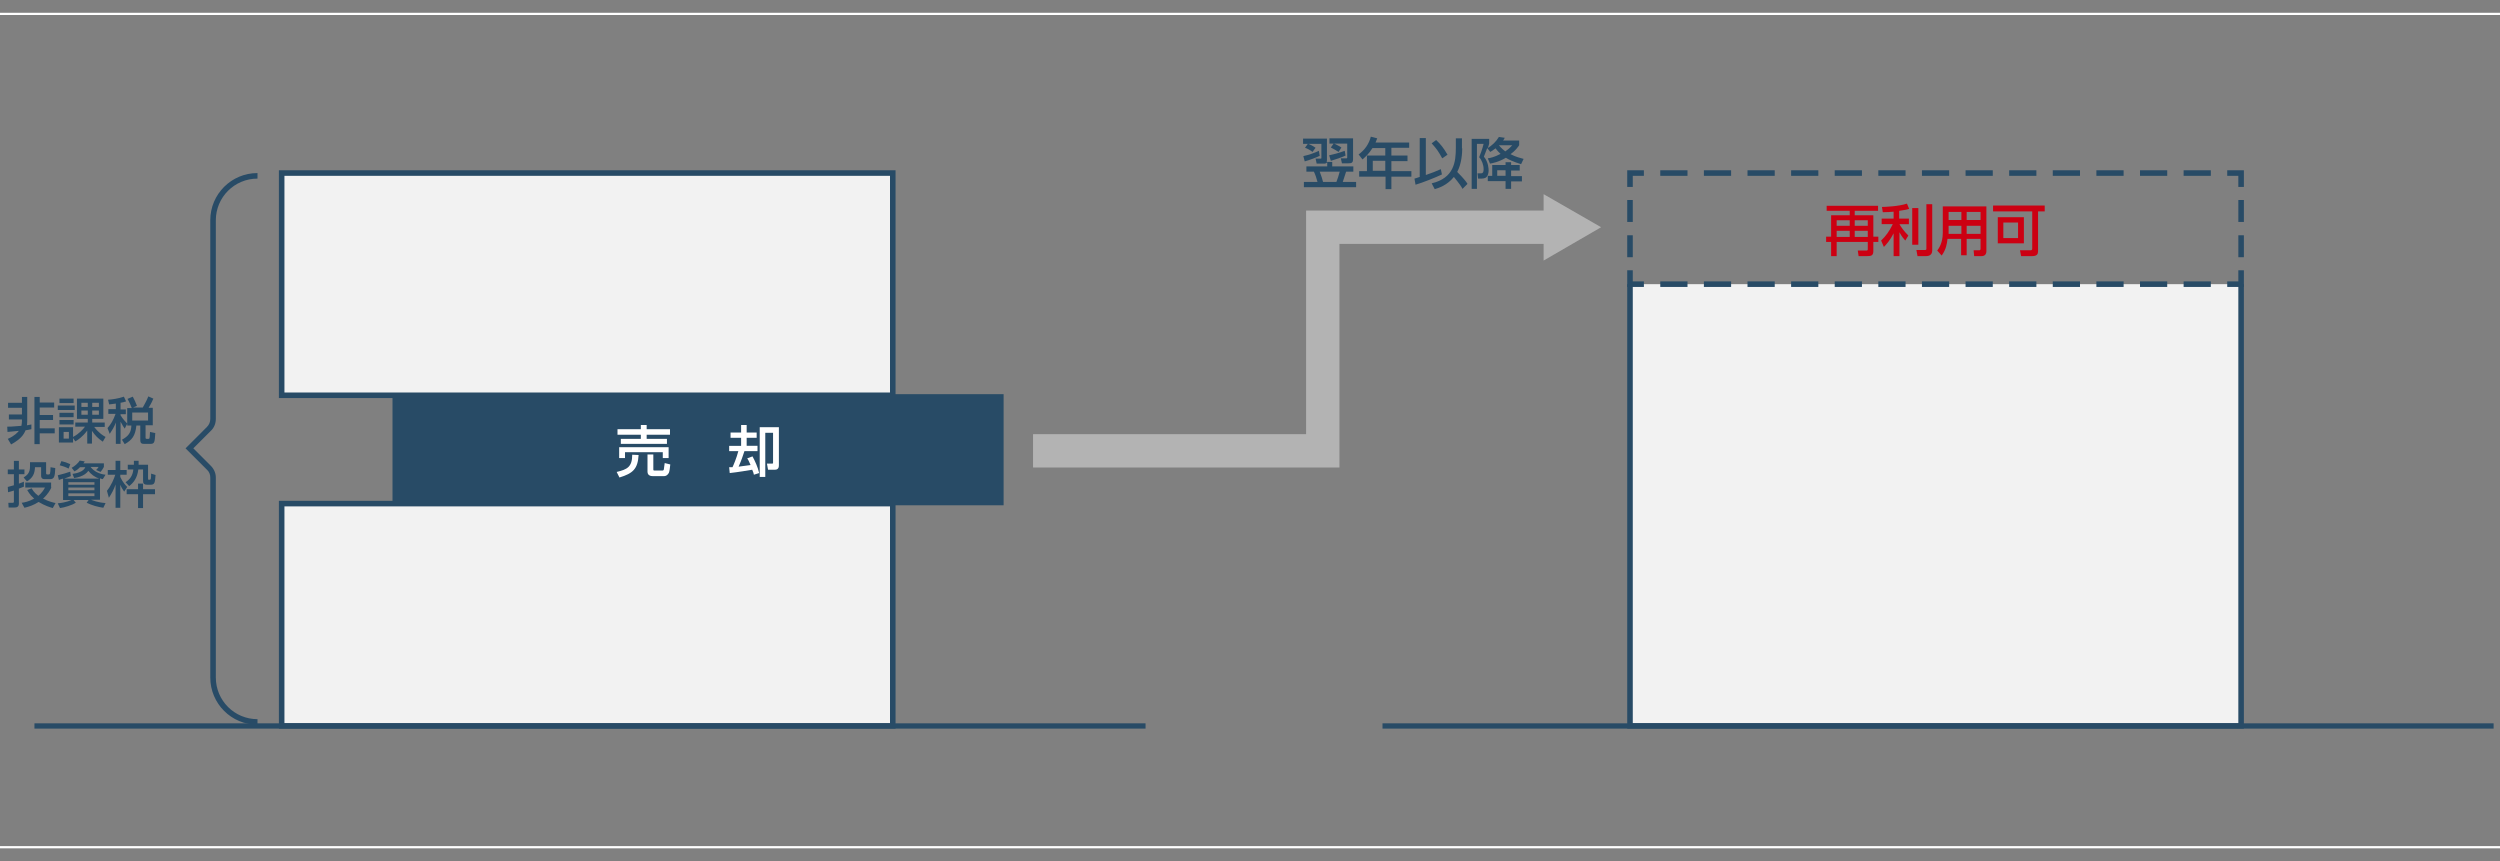 <?xml version="1.0" encoding="utf-8"?>
<!-- Generator: Adobe Illustrator 25.1.0, SVG Export Plug-In . SVG Version: 6.00 Build 0)  -->
<svg version="1.1" id="レイヤー_1" xmlns="http://www.w3.org/2000/svg" xmlns:xlink="http://www.w3.org/1999/xlink" x="0px"
	 y="0px" width="900px" height="310px" viewBox="0 0 900 310" style="enable-background:new 0 0 900 310;" xml:space="preserve">
<rect x="0" y="0" width="900" height="310" fill="#808080" stroke="none"/>
<style type="text/css">
	.st0{fill:#FFFFFF;}
	.st1{fill:#284B66;}
	.st2{fill:#F2F2F2;}
	.st3{fill:#CC0012;}
	.st4{fill:#B3B3B3;}
</style>
<g>
	<path class="st0" d="M1050.4,305.4H-150.4V4.6h1200.9V305.4z M-149.6,304.6h1199.1V5.4H-149.6V304.6z"/>
	<g>
		<rect x="12.4" y="260.4" class="st1" width="400" height="1.9"/>
		<rect x="497.7" y="260.4" class="st1" width="400" height="1.9"/>
		<g>
			<g>
				<rect x="101.4" y="181.3" class="st2" width="220" height="80"/>
				<path class="st1" d="M322.4,262.3h-222v-82h222V262.3z M102.4,260.3h218v-78h-218V260.3z"/>
			</g>
			<g>
				<path class="st1" d="M2.6,153.6c0.8,0,1.7,0,5.1-0.3c0.1-0.5,0.2-1.2,0.2-1.5v-0.8H3.2v-1.8h4.7v-2.4h-5v-1.8h5v-2.1h1.9v8.8
					c0,0.7-0.1,1.1-0.1,1.4c0.5-0.1,0.8-0.1,1.6-0.3v1.7c-0.8,0.2-1.4,0.3-2.1,0.4c-0.7,1.7-1.8,3.2-5.2,5.1L2.8,158
					c2.5-1.1,3.6-2.4,4-2.9c-0.7,0.1-1.9,0.2-4.1,0.4L2.6,153.6z M14.3,142.8v2.1h5.2v1.8h-5.2v2.7h4.8v1.8h-4.8v3h5.4v1.8h-5.4v3.9
					h-1.9v-17H14.3z"/>
				<path class="st1" d="M26.9,146v1.6h-6.1V146H26.9z M27.1,153.7v-1.6h4.5v-1.3h-3.9v-7.3h9.5v7.3h-4v1.3h4.5v1.6h-3.8
					c1.8,2.3,3.2,3.1,4.1,3.6l-1,1.7c-1.8-1.2-2.8-2.3-3.9-3.9v4.6h-1.7v-4.7c-1.7,2.3-3.5,3.5-4.3,3.9l-0.8-1.2v1.6h-5.1v-5.5h5.1
					v3.5c2.4-1.3,3.6-2.8,4.3-3.7H27.1z M26.5,143.5v1.6h-5.1v-1.6H26.5z M26.5,148.6v1.6h-5.1v-1.6H26.5z M26.5,151.2v1.6h-5.1
					v-1.6H26.5z M24.8,155.5h-1.9v2.4h1.9V155.5z M31.6,145h-2.3v1.5h2.3V145z M31.6,147.8h-2.3v1.5h2.3V147.8z M35.6,145h-2.4v1.5
					h2.4V145z M35.6,147.8h-2.4v1.5h2.4V147.8z"/>
				<path class="st1" d="M41.6,145.3c-0.7,0.1-1.4,0.2-2.3,0.3l-0.4-1.7c1.5-0.1,3.7-0.4,5.7-1.1l0.8,1.7c-0.5,0.2-1,0.3-2,0.5v2.4
					h1.9v1.7h-1.9v0.4c0.9,1.5,1.9,2.4,2.4,3l-0.9,1.8c-0.4-0.6-0.8-1.1-1.5-2.5v8h-1.7v-7.7c-0.6,1.7-1.3,2.7-2.2,4.1l-0.8-2.1
					c1.1-1.2,2.1-2.8,2.9-5.1h-2.6v-1.7h2.7V145.3z M47.4,146.8c-0.3-0.8-0.8-2-1.5-3.2l1.9-0.8c0.6,1.1,1,2,1.5,3.3l-1.4,0.6h3.5
					c0.4-0.8,1.3-2.2,2-4l1.8,0.8c-0.2,0.5-0.6,1.5-1.7,3.3h1.5v6.3h-2.6v4.5c0,0.3,0.2,0.4,0.5,0.4h0.4c0.3,0,0.3,0,0.5-0.2
					c0.1-0.3,0.1-0.5,0.2-2.3l1.9,0.4c-0.2,3.1-0.2,3.9-1.7,3.9h-2.2c-0.9,0-1.5-0.1-1.5-1.4v-5.2h-1.4c-0.4,3.8-1.6,5.2-4.2,6.7
					l-1-1.6c2.4-1.3,3.3-2.6,3.4-5.1h-1.5v-6.3H47.4z M47.6,148.5v2.9h5.7v-2.9H47.6z"/>
				<path class="st1" d="M2.8,175.3c0.5-0.1,0.8-0.2,2.2-0.6v-4H2.8V169H5v-3.1h1.8v3.1h2v1.7h-2v3.4c1.1-0.4,1.4-0.5,1.8-0.7v1.8
					c-0.5,0.2-0.8,0.3-1.8,0.7v5.4c0,1.2-0.8,1.4-1.5,1.4H3.1L3,181h1.5c0.3,0,0.5,0,0.5-0.4v-4c-0.7,0.2-1.2,0.4-2.1,0.6L2.8,175.3
					z M18.5,175.5c-0.4,0.8-1.2,2.4-3,4c2.1,1.1,3.7,1.4,4.5,1.6l-1,1.8c-1-0.3-2.8-0.8-5.1-2.2c-1.7,1.1-3.4,1.7-5.1,2.1l-1-1.8
					c0.9-0.1,2.5-0.4,4.5-1.5c-1.7-1.5-2.2-2.6-2.5-3.1l1.6-0.6c0.3,0.5,0.8,1.5,2.4,2.7c1.3-1.1,2-2.2,2.4-3H9.1v-1.8h9.3V175.5z
					 M10.8,166.4h5.8v4c0,0.2,0.1,0.4,0.4,0.4h0.6c0.2,0,0.3-0.1,0.4-0.3c0.1-0.2,0.2-1.4,0.2-2.3l1.7,0.3c-0.1,3.1-0.4,4-1.9,4
					h-1.9c-1.3,0-1.3-0.9-1.3-1.3v-3h-2.2c-0.1,2.2-0.7,3.8-2.9,5.1l-1.2-1.4c1.2-0.8,2.3-1.6,2.3-3.9V166.4z"/>
				<path class="st1" d="M22.7,172.3c-1,0.3-1.1,0.3-1.5,0.5l-0.4-1.7c1.3-0.3,3.4-0.9,4.5-1.3l0.2,1.6c-0.8,0.3-0.9,0.4-2.4,0.9
					h12.6c-1.5-0.5-2.9-1.5-3.9-2.8c-0.4,0.6-1.7,2.1-5.1,2.6l-0.6-1.5c1.5-0.2,4-0.8,4.6-2.4h-1.9c-0.9,0.9-1.4,1.2-2,1.5l-1-1.3
					c1-0.5,2.4-1.7,2.9-2.6l1.8,0.3c-0.2,0.4-0.3,0.5-0.5,0.7h7.4v1.3c-0.3,0.6-0.7,1.2-1.2,1.8l-1.6-0.7c0.4-0.4,0.6-0.6,0.9-1.1
					h-2.9c1.2,1.6,3.3,2.6,5.4,2.8l-1,1.6c-0.4-0.1-0.5-0.1-1-0.3v7.7h-3.2c0.4,0.2,2.4,1,5.2,1.2l-0.8,1.7c-2.4-0.4-3.8-0.8-6-1.8
					l0.7-1h-5.4l0.8,1c-1.3,0.8-4,1.7-5.7,1.9l-0.8-1.7c3.1-0.3,4.7-1.1,4.9-1.2h-3V172.3z M22.1,166c1.2,0.3,1.9,0.5,3.2,1.1
					l-0.6,1.6c-1.1-0.6-2.4-1-3.2-1.2L22.1,166z M24.6,174.5H34v-0.9h-9.4V174.5z M24.6,176.5H34v-1h-9.4V176.5z M24.6,178.6H34v-1
					h-9.4V178.6z"/>
				<path class="st1" d="M38.5,176.7c1.6-2,2.6-4.5,3-5.8h-2.7v-1.7h2.8v-3.3h1.7v3.3h2.3v1.7h-2.3v0.8c0.9,2,2,3.1,2.5,3.6
					l-1.1,1.7c-0.6-0.9-1-1.5-1.4-2.5v8.3h-1.7v-8.4c-0.6,1.9-1.5,3.4-2.4,4.8L38.5,176.7z M49.9,165.9c0,0.6,0,0.9,0,1.4h3.4v4.9
					c0,0.4,0,0.5,0.3,0.5h0.3c0.3,0,0.3-0.2,0.4-0.3c0.1-0.6,0.1-1.1,0.1-1.9l1.6,0.5c-0.2,2.8-0.3,3.5-1.8,3.5h-1.1
					c-1.4,0-1.6-0.5-1.6-1.6V169h-1.7c-0.4,3.3-1.9,4.9-3.3,6l-1.3-1.4c1.5-1,2.6-2.3,2.8-4.6H46v-1.7h2.2c0-0.3,0-0.6,0-1.4H49.9z
					 M55.8,176.1v1.8h-4.3v5h-1.8v-5h-4.1v-1.8h4.1v-2h1.8v2H55.8z"/>
			</g>
			<path class="st1" d="M92.7,260.9c-9.4,0-17-7.6-17-17v-72c0-1.1-0.4-2.1-1.2-2.8l-7.7-7.7l7.7-7.7c0.8-0.8,1.2-1.8,1.2-2.9V79.3
				c0-9.4,7.6-17,17-17v2c-8.3,0-15,6.7-15,15v71.5c0,1.6-0.6,3.2-1.8,4.3l-6.3,6.3l6.3,6.3c1.1,1.1,1.8,2.6,1.8,4.2v72
				c0,8.3,6.7,15,15,15V260.9z"/>
			<g>
				<rect x="101.4" y="62.3" class="st2" width="220" height="80"/>
				<path class="st1" d="M322.4,143.3h-222v-82h222V143.3z M102.4,141.3h218v-78h-218V141.3z"/>
			</g>
			<g>
				<polyline class="st2" points="806.8,102.3 806.8,261.3 586.8,261.3 586.8,102.3 				"/>
				<polygon class="st1" points="807.8,262.3 585.8,262.3 585.8,102.3 587.8,102.3 587.8,260.3 805.8,260.3 805.8,102.3 
					807.8,102.3 				"/>
			</g>
			<g>
				<g>
					<polygon class="st1" points="807.8,103.3 801.8,103.3 801.8,101.3 805.8,101.3 805.8,97.3 807.8,97.3 					"/>
					<path class="st1" d="M795.9,103.3h-9.8v-2h9.8V103.3z M780.2,103.3h-9.8v-2h9.8V103.3z M764.5,103.3h-9.8v-2h9.8V103.3z
						 M748.8,103.3H739v-2h9.8V103.3z M733.1,103.3h-9.8v-2h9.8V103.3z M717.4,103.3h-9.8v-2h9.8V103.3z M701.7,103.3h-9.8v-2h9.8
						V103.3z M686,103.3h-9.8v-2h9.8V103.3z M670.3,103.3h-9.8v-2h9.8V103.3z M654.6,103.3h-9.8v-2h9.8V103.3z M638.9,103.3h-9.8v-2
						h9.8V103.3z M623.2,103.3h-9.8v-2h9.8V103.3z M607.5,103.3h-9.8v-2h9.8V103.3z"/>
					<polygon class="st1" points="591.8,103.3 585.8,103.3 585.8,97.3 587.8,97.3 587.8,101.3 591.8,101.3 					"/>
					<path class="st1" d="M587.8,92.6h-2v-7.9h2V92.6z M587.8,79.9h-2v-7.9h2V79.9z"/>
					<polygon class="st1" points="587.8,67.3 585.8,67.3 585.8,61.3 591.8,61.3 591.8,63.3 587.8,63.3 					"/>
					<path class="st1" d="M795.9,63.3h-9.8v-2h9.8V63.3z M780.2,63.3h-9.8v-2h9.8V63.3z M764.5,63.3h-9.8v-2h9.8V63.3z M748.8,63.3
						H739v-2h9.8V63.3z M733.1,63.3h-9.8v-2h9.8V63.3z M717.4,63.3h-9.8v-2h9.8V63.3z M701.7,63.3h-9.8v-2h9.8V63.3z M686,63.3h-9.8
						v-2h9.8V63.3z M670.3,63.3h-9.8v-2h9.8V63.3z M654.6,63.3h-9.8v-2h9.8V63.3z M638.9,63.3h-9.8v-2h9.8V63.3z M623.2,63.3h-9.8
						v-2h9.8V63.3z M607.5,63.3h-9.8v-2h9.8V63.3z"/>
					<polygon class="st1" points="807.8,67.3 805.8,67.3 805.8,63.3 801.8,63.3 801.8,61.3 807.8,61.3 					"/>
					<path class="st1" d="M807.8,92.6h-2v-7.9h2V92.6z M807.8,79.9h-2v-7.9h2V79.9z"/>
				</g>
				<g>
					<path class="st3" d="M676.1,75.9h-8.4v1.6h6.7v7.7h1.8v1.9h-1.8v3.3c0,1.7-0.9,1.8-2.3,1.8h-3l-0.3-2h3.1
						c0.5,0,0.5-0.3,0.5-0.5v-2.6h-11.2v5.1h-2v-5.1h-1.8v-1.9h1.8v-7.7h6.7v-1.6h-8.3v-1.8h18.5V75.9z M661.2,79.3v2h4.7v-2H661.2z
						 M661.2,83.1v2.2h4.7v-2.2H661.2z M667.7,79.3v2h4.7v-2H667.7z M667.7,83.1v2.2h4.7v-2.2H667.7z"/>
					<path class="st3" d="M681.7,76.2c-1.1,0.1-2.2,0.2-3.9,0.2l-0.3-1.9c1,0,6.1-0.2,9-1.2l0.8,1.9c-0.6,0.2-1.4,0.4-3.6,0.7v2.8
						h3.5v2h-3.4c0.5,0.9,1.5,2.4,3.2,4.1l-1.1,1.8c-0.6-0.7-1.2-1.3-2.1-3v8.6h-2.1V84c-1.2,2.4-2.6,4-3.5,4.9l-1-2.3
						c1.7-1.6,3-3.4,4.2-5.9h-4v-2h4.3V76.2z M690.6,74.9v13.2h-2.2V74.9H690.6z M695.6,73.4v16.8c0,1.9-1.7,2-2.1,2h-3.2l-0.4-2.2
						h3c0.5,0,0.6-0.1,0.6-0.5v-16H695.6z"/>
					<path class="st3" d="M715.1,90.5c0,0.5-0.2,1.7-1.7,1.7h-2.7l-0.2-2.1h2c0.1,0,0.5,0,0.5-0.5v-3.6h-5v5.9h-2v-5.9h-4.9
						c-0.2,1.8-0.5,3.8-2.1,6l-1.6-1.8c0.5-0.7,2-2.6,2-6.4v-9.5h15.7V90.5z M706.1,76.3h-4.6v2.9h4.6V76.3z M706.1,81.3h-4.6v2.9
						h4.6V81.3z M713,76.3h-5v2.9h5V76.3z M713,81.3h-5v2.9h5V81.3z"/>
					<path class="st3" d="M733.7,90.4c0,1-0.3,1.8-2.1,1.8h-4l-0.4-2.1h3.9c0.4,0,0.5-0.3,0.5-0.6V76.1h-14.1v-2.1h18.6v2.1h-2.4
						V90.4z M728.6,87.6h-9.4v-9.4h9.4V87.6z M726.5,80.1h-5.3v5.6h5.3V80.1z"/>
				</g>
			</g>
			<g>
				<rect x="141.3" y="141.9" class="st1" width="220" height="40"/>
				<g>
					<path class="st0" d="M229.9,163.8c-0.3,5-2,6.6-6.9,8.1l-1-2c3.8-0.9,5.6-1.8,5.6-6.2L229.9,163.8z M222.3,154.5h8.4V153h2.1
						v1.5h8.4v2h-8.4v1.5h7.3v1.8h-16.6V158h7.2v-1.5h-8.4V154.5z M222.8,161h17.9v3.9h-2.1v-2.1h-13.6v2.1h-2.1V161z M241.3,167.2
						c-0.1,1.4-0.3,2.5-0.5,3c-0.6,1.1-1.3,1.2-1.7,1.2h-4.2c-0.6,0-1.8-0.2-1.8-1.6v-6.2h2.1v5.3c0,0.3,0,0.5,0.4,0.5h3
						c0.1,0,0.4-0.2,0.4-0.5c0.1-0.4,0.2-1.9,0.3-2.2L241.3,167.2z"/>
					<path class="st0" d="M271.4,170.9c-0.1-0.5-0.2-0.9-0.6-1.8c-1.1,0.2-5.3,0.9-8.1,1.2l-0.2-2.1c0.5,0,0.7,0,1.2,0
						c0.3-0.6,1.5-3.4,2.1-5.8h-3.3v-1.9h4.3v-2.9h-3.8v-1.9h3.8V153h2v2.7h3.6v1.9h-3.6v2.9h3.9v1.9H268c-0.6,1.8-1,3.1-2.1,5.6
						c1.5-0.2,2.9-0.4,4.3-0.6c-0.6-1.5-0.9-1.9-1.2-2.4l1.9-0.7c0.9,1.7,1.9,3.8,2.4,6L271.4,170.9z M280.4,153.8v13.6
						c0,0.5,0,1.7-1.4,1.7h-2.5l-0.4-2.2h1.8c0.4,0,0.4-0.1,0.4-0.4v-10.7h-2.8v15.9h-2v-17.9H280.4z"/>
				</g>
			</g>
			<g>
				<polygon class="st4" points="482.2,168.3 371.9,168.3 371.9,156.3 470.2,156.3 470.2,75.8 559.2,75.8 559.2,87.8 482.2,87.8 
									"/>
				<g>
					<polygon class="st4" points="555.7,93.8 576.4,81.8 555.7,69.9 					"/>
				</g>
			</g>
			<g>
				<path class="st1" d="M479.6,58.2v1.7h7.6v1.9h-2.6c-0.3,1-0.9,2.7-1.2,3.7h4.8v1.9h-18.8v-1.9h4.9c-0.4-1.4-0.7-2.5-1.3-3.7
					h-2.7v-1.9h7.5v-1.5c-0.1,0.2-0.3,0.3-0.5,0.4c-0.2,0.1-0.4,0.1-0.7,0.1H474l-0.4-1.8h1.7c0.4,0,0.4,0,0.4-0.4v-4.9h-4.7
					c0.6,0.2,1.8,0.8,2.6,1.4l-1.1,1.5c-0.7-0.6-1.8-1.2-2.7-1.5l1-1.4h-1.7v-1.9h8.6v7.5c0,0.3,0,0.6-0.1,0.9H479.6z M469.2,56.2
					c2.3-0.5,4.1-1.2,5.6-1.9l0.3,1.8c-1.2,0.6-3.6,1.5-5.4,2L469.2,56.2z M475.1,61.8c0.6,1.6,1,2.8,1.2,3.7h4.8
					c0.3-0.7,0.9-2.5,1.2-3.7H475.1z M478.5,55.9c1.5-0.3,3.4-0.8,5.6-1.6l0.3,1.7c-1.4,0.7-4,1.5-5.3,1.9L478.5,55.9z M481.9,54.7
					c-0.7-0.5-1.9-1.1-2.8-1.6l1-1.4h-1.5v-1.9h8.5v7.5c0,1.3-0.5,1.5-1.8,1.5h-2.2l-0.4-1.8h1.9c0.3,0,0.4,0,0.4-0.4v-4.9h-4.7
					c1,0.5,1.9,0.9,2.6,1.4L481.9,54.7z"/>
				<path class="st1" d="M507.3,51.2v2h-6.4V56h5.8v2h-5.8v3.6h7.2v2h-7.2v4.5h-2.1v-4.5h-9.5v-2h2.8V56h6.6v-2.7h-4.6
					c-1.4,2.2-2.6,3.2-3.6,4.1l-1.4-1.8c2.2-1.6,3.7-3.7,4.4-6.4l2.3,0.6c-0.3,0.8-0.4,1-0.6,1.5H507.3z M498.7,57.9h-4.5v3.6h4.5
					V57.9z"/>
				<path class="st1" d="M509.2,64.3c0.5-0.2,0.9-0.2,1.9-0.6v-14h2.2V63c1.8-0.6,3.6-1.3,5.4-2.1l0.4,1.9c-2.3,1.1-6.8,2.9-9.5,3.7
					L509.2,64.3z M517,50.4c1.8,1.7,2.7,2.9,4.1,5.3l-1.9,1.3c-1.3-2.4-2-3.4-3.8-5.4L517,50.4z M526.4,53.4c0,1.7-0.2,5.5-1.8,8.5
					c2.4,2.4,3.3,3.6,3.7,4.3l-1.8,1.8c-0.3-0.6-0.8-1.5-3.1-4.3c-2.5,3.1-5.6,4-6.9,4.4l-1.1-2.1c8.1-1.9,8.7-7.8,8.7-12.8v-3.4
					h2.2V53.4z"/>
				<path class="st1" d="M535.6,57c0.8-0.1,2.3-0.4,4.6-1.6c-0.4-0.4-1-0.9-1.8-2c-0.9,0.7-1.4,1-1.9,1.3l-1.1-1.4
					c-0.2,0.5-1,2.5-1.2,3.1c1.7,2,1.7,4.6,1.7,5c0,0.7-0.2,2.1-1.1,2.6c-0.4,0.2-0.9,0.3-1.4,0.3h-1.3l-0.2-1.9h1.2
					c0.4,0,1,0,1-1.5c0-1.5-0.6-3.2-1.6-4.3c0.3-0.8,1.1-2.7,1.6-4.8h-2.4V68h-1.9V50h6.3v1.7c-0.1,0.5-0.2,0.7-0.5,1.6
					c1.6-1,3-2.3,4-4l2.1,0.3c-0.2,0.4-0.3,0.7-0.6,1h5.8v1.7c-0.5,0.7-1.3,1.9-3.1,3.2c1.9,1,3.6,1.4,4.7,1.7l-0.9,1.9
					c-2.6-0.8-4.4-1.6-5.5-2.3c-2.5,1.5-4.6,1.9-5.7,2.1L535.6,57z M547.1,59.5v1.9H544v2h3.9v1.9H544V68h-2v-2.8h-6.4v-1.9h1.6
					v-3.9h4.8v-1h2v1H547.1z M539,61.3v2h3v-2H539z M539.6,52.3c0.9,1.1,1.8,1.8,2.3,2.2c1.4-1,1.9-1.5,2.5-2.2H539.6z"/>
			</g>
		</g>
	</g>
</g>
</svg>
